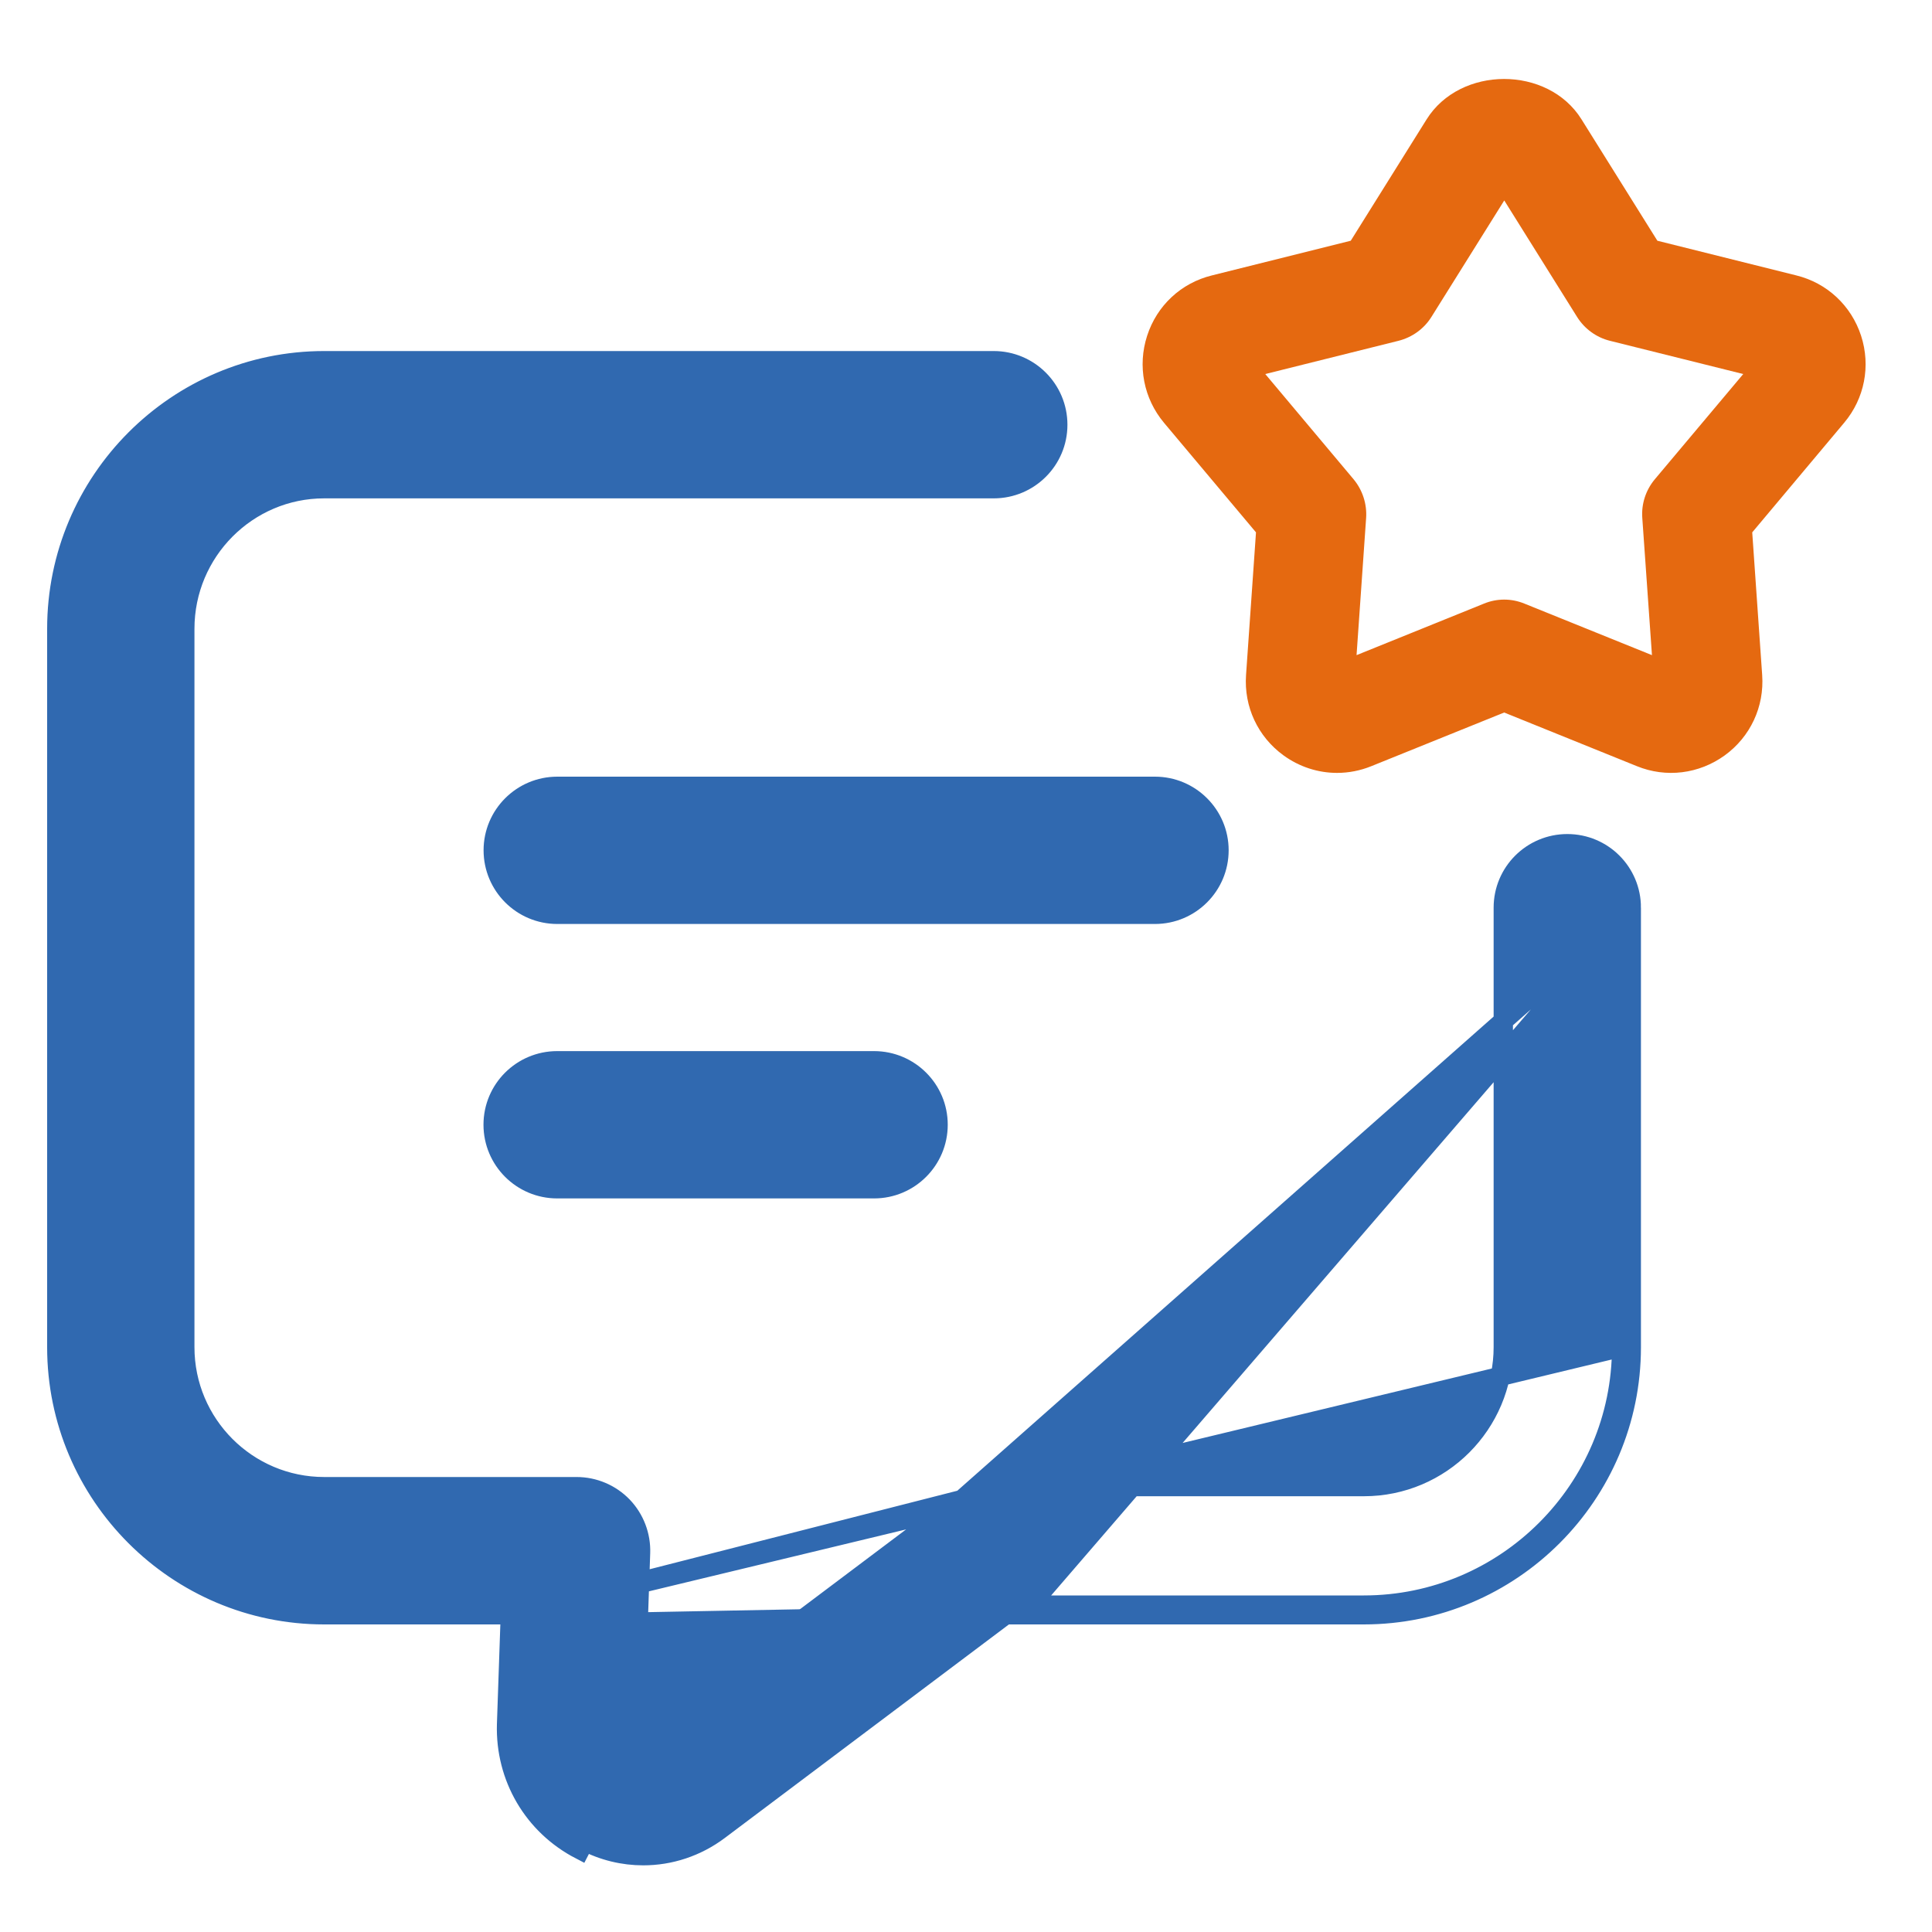 <svg width="20" height="20" viewBox="0 0 20 20" fill="none" xmlns="http://www.w3.org/2000/svg">
<g clip-path="url(#clip0_6539_90015)">
<path d="M12.619 8.802C12.619 8.437 12.322 8.14 11.956 8.14H5.769C5.403 8.14 5.106 8.437 5.106 8.802C5.106 9.168 5.403 9.465 5.769 9.465H11.956C12.322 9.465 12.619 9.168 12.619 8.802Z" fill="#3069B0" stroke="#3069B0" stroke-width="0.2"/>
<path d="M5.768 10.981C5.402 10.981 5.105 11.277 5.105 11.643C5.105 12.009 5.402 12.306 5.768 12.306H9.048C9.414 12.306 9.711 12.009 9.711 11.643C9.711 11.277 9.414 10.981 9.048 10.981H5.768Z" fill="#3069B0" stroke="#3069B0" stroke-width="0.2"/>
<path d="M5.283 16.716H3.356C1.83 16.716 0.588 15.473 0.588 13.946V6.509C0.588 4.979 1.83 3.734 3.356 3.734H10.287C10.653 3.734 10.95 4.031 10.95 4.397C10.95 4.763 10.653 5.059 10.287 5.059H3.356C2.561 5.059 1.913 5.709 1.913 6.509V13.946C1.913 14.743 2.56 15.39 3.356 15.39H5.969C6.149 15.39 6.321 15.463 6.446 15.592C6.57 15.721 6.637 15.896 6.631 16.075L6.631 16.075L6.569 17.893C6.569 17.893 6.569 17.893 6.569 17.893C6.568 17.92 6.576 17.935 6.584 17.945C6.593 17.957 6.605 17.966 6.616 17.971L6.619 17.973L6.619 17.973C6.629 17.979 6.643 17.984 6.657 17.984C6.67 17.985 6.687 17.982 6.709 17.966C6.709 17.966 6.709 17.966 6.709 17.966L9.958 15.523L5.283 16.716ZM5.283 16.716L5.244 17.851L5.244 17.851C5.228 18.398 5.52 18.897 6.006 19.149C6.006 19.149 6.006 19.149 6.006 19.149L6.052 19.06C6.245 19.161 6.453 19.21 6.659 19.21C6.936 19.21 7.211 19.121 7.444 18.946L10.544 16.616M5.283 16.716L16.787 13.946C16.787 15.418 15.589 16.616 14.118 16.616H10.544M10.544 16.616V16.716H10.577M10.544 16.616L10.604 16.695L10.577 16.716M10.577 16.716H14.118C15.645 16.716 16.887 15.473 16.887 13.946V9.397M10.577 16.716L16.887 9.397M16.887 9.397C16.888 9.03 16.591 8.734 16.225 8.734C15.859 8.734 15.562 9.03 15.562 9.396V13.946C15.562 14.742 14.915 15.389 14.119 15.389H10.356C10.213 15.389 10.073 15.436 9.958 15.523L16.887 9.397Z" fill="#3069B0" stroke="#3069B0" stroke-width="0.2"/>
<path d="M19.266 3.476C19.164 3.163 18.913 2.929 18.595 2.851L17.157 2.492L16.372 1.236C16.024 0.677 15.116 0.679 14.768 1.236L13.983 2.492L12.546 2.851C12.227 2.929 11.976 3.163 11.875 3.476C11.774 3.788 11.839 4.125 12.05 4.377L13.002 5.511L12.899 6.988C12.876 7.316 13.021 7.626 13.286 7.819C13.451 7.939 13.645 8.001 13.841 8.001C13.961 8.001 14.081 7.978 14.197 7.931L15.571 7.376L16.944 7.931C17.248 8.055 17.588 8.012 17.854 7.82C18.12 7.627 18.265 7.316 18.242 6.988L18.139 5.511L19.091 4.376C19.302 4.125 19.367 3.788 19.266 3.476ZM17.131 4.961C17.037 5.073 16.99 5.217 17.001 5.363L17.101 6.782L15.782 6.249C15.714 6.221 15.643 6.207 15.571 6.207C15.5 6.207 15.428 6.221 15.361 6.249L14.043 6.782L14.142 5.363C14.152 5.217 14.105 5.073 14.012 4.961L13.098 3.872L14.477 3.528C14.619 3.492 14.741 3.404 14.818 3.281L15.572 2.075L16.326 3.281C16.403 3.404 16.525 3.493 16.666 3.528L18.046 3.872L17.131 4.961Z" fill="#E56910"/>
</g>
<defs>
<clipPath id="clip0_6539_90015">
<rect width="20" height="20" fill="white"/>
</clipPath>
</defs>
</svg>
